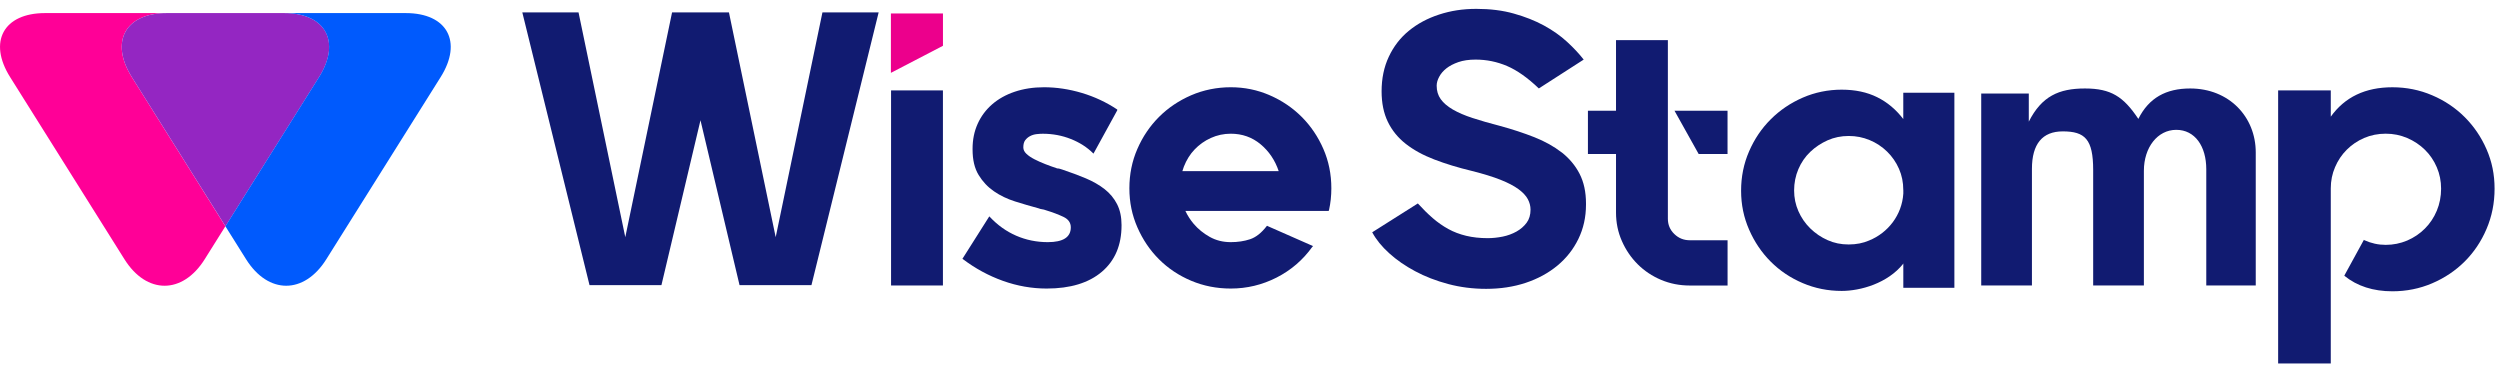 <svg width="141" height="21" viewBox="0 0 141 21" fill="none" xmlns="http://www.w3.org/2000/svg">
<path d="M131.456 6.581V5.099H128.487V20.5H131.456V10.626C131.456 10.198 131.536 9.799 131.698 9.426C131.857 9.05 132.078 8.723 132.357 8.445C132.636 8.166 132.962 7.945 133.336 7.783C133.709 7.622 134.118 7.54 134.556 7.54C134.994 7.54 135.384 7.622 135.765 7.783C136.146 7.945 136.48 8.168 136.766 8.448C137.052 8.729 137.275 9.058 137.436 9.435C137.598 9.812 137.678 10.213 137.678 10.642C137.678 11.072 137.598 11.499 137.436 11.883C137.275 12.268 137.052 12.604 136.766 12.89C136.48 13.178 136.146 13.403 135.765 13.567C135.382 13.728 134.981 13.81 134.556 13.81C134.131 13.81 133.741 13.723 133.347 13.546L133.325 13.524L132.225 15.534V15.556C132.942 16.138 133.845 16.429 134.931 16.429C135.722 16.429 136.471 16.279 137.174 15.978C137.878 15.677 138.489 15.266 139.011 14.746C139.531 14.226 139.943 13.613 140.242 12.909C140.543 12.205 140.694 11.449 140.694 10.642C140.694 9.836 140.543 9.11 140.242 8.421C139.942 7.731 139.531 7.128 139.011 6.606C138.489 6.085 137.878 5.673 137.174 5.374C136.471 5.073 135.722 4.922 134.931 4.922C133.406 4.922 132.247 5.474 131.456 6.58" fill="#111B71"/>
<path d="M127.224 16.101V8.598C127.224 6.574 125.706 4.99 123.528 4.99C122.165 4.99 121.197 5.517 120.603 6.706C119.767 5.452 119.063 4.99 117.591 4.99C116.118 4.99 115.149 5.43 114.424 6.861V5.276H111.741V16.101H114.601V9.523C114.601 8.115 115.195 7.41 116.339 7.41C117.593 7.41 118.055 7.851 118.055 9.588V16.101H120.915V9.632C120.915 8.313 121.686 7.323 122.741 7.323C123.795 7.323 124.434 8.246 124.434 9.545V16.101H127.227H127.224Z" fill="#111B71"/>
<path d="M107.347 10.717V10.916C107.272 12.124 106.485 13.136 105.41 13.567C105.083 13.708 104.704 13.788 104.266 13.788C103.827 13.788 103.445 13.708 103.079 13.545C102.713 13.383 102.386 13.162 102.1 12.882C101.814 12.601 101.591 12.278 101.43 11.91C101.268 11.542 101.188 11.152 101.188 10.74C101.188 10.327 101.268 9.911 101.43 9.536C101.591 9.16 101.814 8.837 102.1 8.564C102.386 8.291 102.713 8.076 103.079 7.912C103.445 7.75 103.84 7.669 104.266 7.669C104.691 7.669 105.068 7.745 105.443 7.899C105.816 8.053 106.147 8.271 106.433 8.551C106.719 8.83 106.942 9.155 107.103 9.521C107.265 9.889 107.345 10.284 107.345 10.712M110.227 16.231V5.231H107.345V6.714C106.934 6.177 106.444 5.764 105.872 5.482C105.3 5.198 104.633 5.057 103.872 5.057C103.111 5.057 102.362 5.207 101.673 5.508C100.984 5.809 100.382 6.216 99.87 6.729C99.355 7.241 98.949 7.843 98.65 8.533C98.349 9.222 98.198 9.963 98.198 10.754C98.198 11.546 98.349 12.265 98.65 12.954C98.951 13.643 99.357 14.245 99.87 14.758C100.382 15.271 100.984 15.674 101.673 15.967C102.362 16.261 103.094 16.408 103.872 16.408C104.927 16.408 106.466 15.98 107.343 14.873L107.33 14.856L107.347 14.86V16.231H110.229H110.227Z" fill="#111B71"/>
<path d="M94.441 6.244L95.805 8.687H97.433V6.244H94.441Z" fill="#111B71"/>
<path d="M94.43 13.197C94.189 12.963 94.068 12.677 94.068 12.339V2.263H91.143V6.244H89.559V8.687H91.143V11.986C91.143 12.559 91.253 13.094 91.474 13.593C91.693 14.093 91.99 14.528 92.365 14.903C92.739 15.276 93.179 15.57 93.684 15.784C94.189 15.997 94.728 16.103 95.301 16.103H97.435V13.55H95.301C94.963 13.55 94.674 13.434 94.432 13.199L94.43 13.197Z" fill="#111B71"/>
<path d="M88.077 8.596C87.644 8.258 87.132 7.974 86.538 7.738C85.943 7.504 85.295 7.29 84.591 7.099C84.019 6.952 83.51 6.805 83.063 6.659H83.061C82.614 6.514 82.24 6.352 81.939 6.177C81.638 6.001 81.412 5.808 81.258 5.594C81.104 5.38 81.028 5.128 81.028 4.834C81.028 4.673 81.076 4.505 81.171 4.329C81.265 4.152 81.401 3.994 81.577 3.855C81.754 3.716 81.977 3.599 82.248 3.504C82.519 3.409 82.844 3.361 83.226 3.361C83.843 3.361 84.433 3.482 84.998 3.723C85.563 3.965 86.161 4.386 86.79 4.988L89.32 3.361C89.069 3.038 88.759 2.705 88.384 2.36C88.01 2.016 87.574 1.708 87.074 1.436C86.575 1.165 86.01 0.942 85.381 0.766C84.749 0.587 84.045 0.5 83.267 0.5C82.489 0.5 81.819 0.608 81.167 0.82C80.515 1.033 79.947 1.336 79.462 1.734C78.977 2.129 78.6 2.62 78.329 3.199C78.056 3.779 77.922 4.429 77.922 5.15C77.922 5.811 78.039 6.385 78.273 6.868C78.507 7.353 78.845 7.769 79.285 8.113C79.726 8.459 80.26 8.752 80.892 8.994C81.522 9.237 82.233 9.453 83.024 9.644C83.668 9.806 84.205 9.971 84.63 10.14C85.056 10.309 85.392 10.486 85.641 10.668C85.889 10.851 86.066 11.039 86.168 11.23C86.27 11.422 86.322 11.619 86.322 11.825C86.322 12.118 86.248 12.366 86.103 12.562C85.956 12.761 85.765 12.927 85.531 13.059C85.295 13.19 85.035 13.287 84.751 13.345C84.465 13.402 84.183 13.432 83.904 13.432C83.464 13.432 83.061 13.387 82.695 13.3C82.328 13.211 81.991 13.085 81.683 12.915C81.377 12.746 81.083 12.542 80.803 12.299C80.524 12.057 80.246 11.782 79.967 11.474L77.393 13.101C77.612 13.51 77.932 13.906 78.351 14.283C78.769 14.662 79.256 15 79.815 15.297C80.372 15.596 80.992 15.836 81.674 16.018C82.355 16.2 83.07 16.291 83.819 16.291C84.625 16.291 85.37 16.178 86.051 15.951C86.733 15.724 87.327 15.401 87.834 14.983C88.339 14.565 88.737 14.062 89.021 13.476C89.307 12.889 89.45 12.245 89.45 11.541V11.474C89.45 10.829 89.329 10.27 89.088 9.802C88.846 9.332 88.508 8.931 88.077 8.592V8.596Z" fill="#111B71"/>
<path d="M73.417 6.593C72.904 6.081 72.303 5.672 71.614 5.373C70.925 5.072 70.191 4.921 69.415 4.921C68.638 4.921 67.879 5.072 67.182 5.373C66.486 5.676 65.881 6.082 65.368 6.595C64.855 7.108 64.447 7.71 64.148 8.399C63.847 9.088 63.697 9.83 63.697 10.621C63.697 11.412 63.847 12.131 64.148 12.821C64.449 13.51 64.855 14.112 65.368 14.624C65.881 15.137 66.486 15.54 67.182 15.834C67.879 16.128 68.624 16.274 69.415 16.274C70.325 16.274 71.185 16.068 72 15.654C72.813 15.239 73.484 14.662 74.013 13.924L74.058 13.88L71.506 12.756L71.461 12.733L71.439 12.756C71.146 13.136 70.834 13.383 70.503 13.493C70.172 13.603 69.81 13.657 69.415 13.657C68.975 13.657 68.579 13.558 68.226 13.359C67.873 13.162 67.574 12.917 67.325 12.626C67.134 12.401 66.978 12.157 66.856 11.896H74.934L74.956 11.851C75.044 11.455 75.088 11.045 75.088 10.619C75.088 9.826 74.938 9.087 74.637 8.397C74.336 7.708 73.929 7.106 73.417 6.593ZM66.685 9.653C66.711 9.564 66.739 9.479 66.772 9.393C66.919 9.021 67.119 8.698 67.377 8.429C67.634 8.159 67.938 7.942 68.291 7.782C68.642 7.623 69.017 7.541 69.413 7.541C70.057 7.541 70.618 7.738 71.095 8.135C71.571 8.531 71.913 9.038 72.119 9.653H66.685Z" fill="#111B71"/>
<path d="M62.298 10.666C61.997 10.431 61.645 10.231 61.243 10.06C60.84 9.891 60.397 9.726 59.914 9.564C59.869 9.549 59.823 9.534 59.771 9.519C59.719 9.505 59.672 9.499 59.628 9.499C59.408 9.426 59.184 9.345 58.957 9.257C58.729 9.168 58.525 9.077 58.341 8.982C58.157 8.888 58.006 8.786 57.889 8.674C57.772 8.564 57.715 8.444 57.715 8.312C57.715 8.135 57.752 8 57.824 7.905C57.897 7.81 57.99 7.732 58.099 7.675C58.209 7.617 58.33 7.58 58.461 7.565C58.593 7.55 58.71 7.543 58.812 7.543C59.37 7.543 59.897 7.641 60.397 7.84C60.894 8.037 61.312 8.306 61.65 8.643L61.672 8.665L63.013 6.222V6.177C62.397 5.767 61.73 5.455 61.013 5.241C60.294 5.027 59.583 4.921 58.879 4.921C58.278 4.921 57.728 5.007 57.23 5.174C56.732 5.341 56.307 5.581 55.954 5.887C55.601 6.196 55.33 6.56 55.139 6.985C54.948 7.409 54.853 7.877 54.853 8.39V8.433C54.853 9.018 54.966 9.497 55.195 9.87C55.423 10.244 55.711 10.55 56.064 10.792C56.415 11.034 56.812 11.223 57.251 11.362C57.691 11.5 58.131 11.63 58.569 11.747C58.642 11.777 58.712 11.795 58.777 11.803C58.844 11.81 58.913 11.829 58.985 11.857C59.366 11.973 59.696 12.098 59.975 12.23C60.254 12.362 60.393 12.559 60.393 12.822C60.393 13.378 59.96 13.657 59.095 13.657C58.465 13.657 57.871 13.536 57.314 13.294C56.757 13.053 56.259 12.696 55.819 12.226L55.796 12.204L54.301 14.565L54.279 14.587L54.301 14.61C55.005 15.143 55.759 15.552 56.567 15.841C57.373 16.129 58.196 16.274 59.032 16.274C60.365 16.274 61.403 15.958 62.144 15.329C62.885 14.699 63.255 13.826 63.255 12.711V12.689C63.255 12.234 63.169 11.842 63.002 11.513C62.833 11.184 62.599 10.902 62.298 10.666Z" fill="#111B71"/>
<path d="M53.181 5.099H50.256V16.101H53.181V5.099Z" fill="#111B71"/>
<path d="M50.247 0.759V4.109L53.183 2.582V0.759H50.247Z" fill="#EC008C"/>
<path d="M46.386 0.698L43.749 13.377L41.112 0.698H41.095H41.09H37.927H37.919H37.905L35.266 13.377L32.629 0.698H29.458L33.249 16.081H37.305L39.507 6.782L41.71 16.081H45.766L49.556 0.698H46.386Z" fill="#111B71"/>
<g clip-path="url(#clip0_1_6347)">
<path d="M9.404 0.738L2.539 0.738C0.202 0.738 -0.68 2.354 0.568 4.344L7.02 14.623C8.268 16.613 10.296 16.613 11.544 14.623L12.712 12.761L7.433 4.344C6.185 2.354 7.067 0.738 9.404 0.738Z" fill="#FF0097"/>
<path d="M16.024 0.738L9.403 0.738C7.067 0.738 6.185 2.354 7.433 4.344L12.716 12.761L18 4.344C19.248 2.354 18.366 0.738 16.029 0.738" fill="#9426C2"/>
<path d="M22.889 0.738L16.024 0.738C18.361 0.738 19.243 2.354 17.995 4.344L12.712 12.761L13.88 14.623C15.128 16.613 17.155 16.613 18.403 14.623L24.855 4.344C26.104 2.354 25.221 0.738 22.885 0.738" fill="#005AFD"/>
</g>
<defs>
<clipPath id="clip0_1_6347">
<rect width="25.428" height="15.379" fill="white" transform="translate(0 0.738)"/>
</clipPath>
</defs>
</svg>

